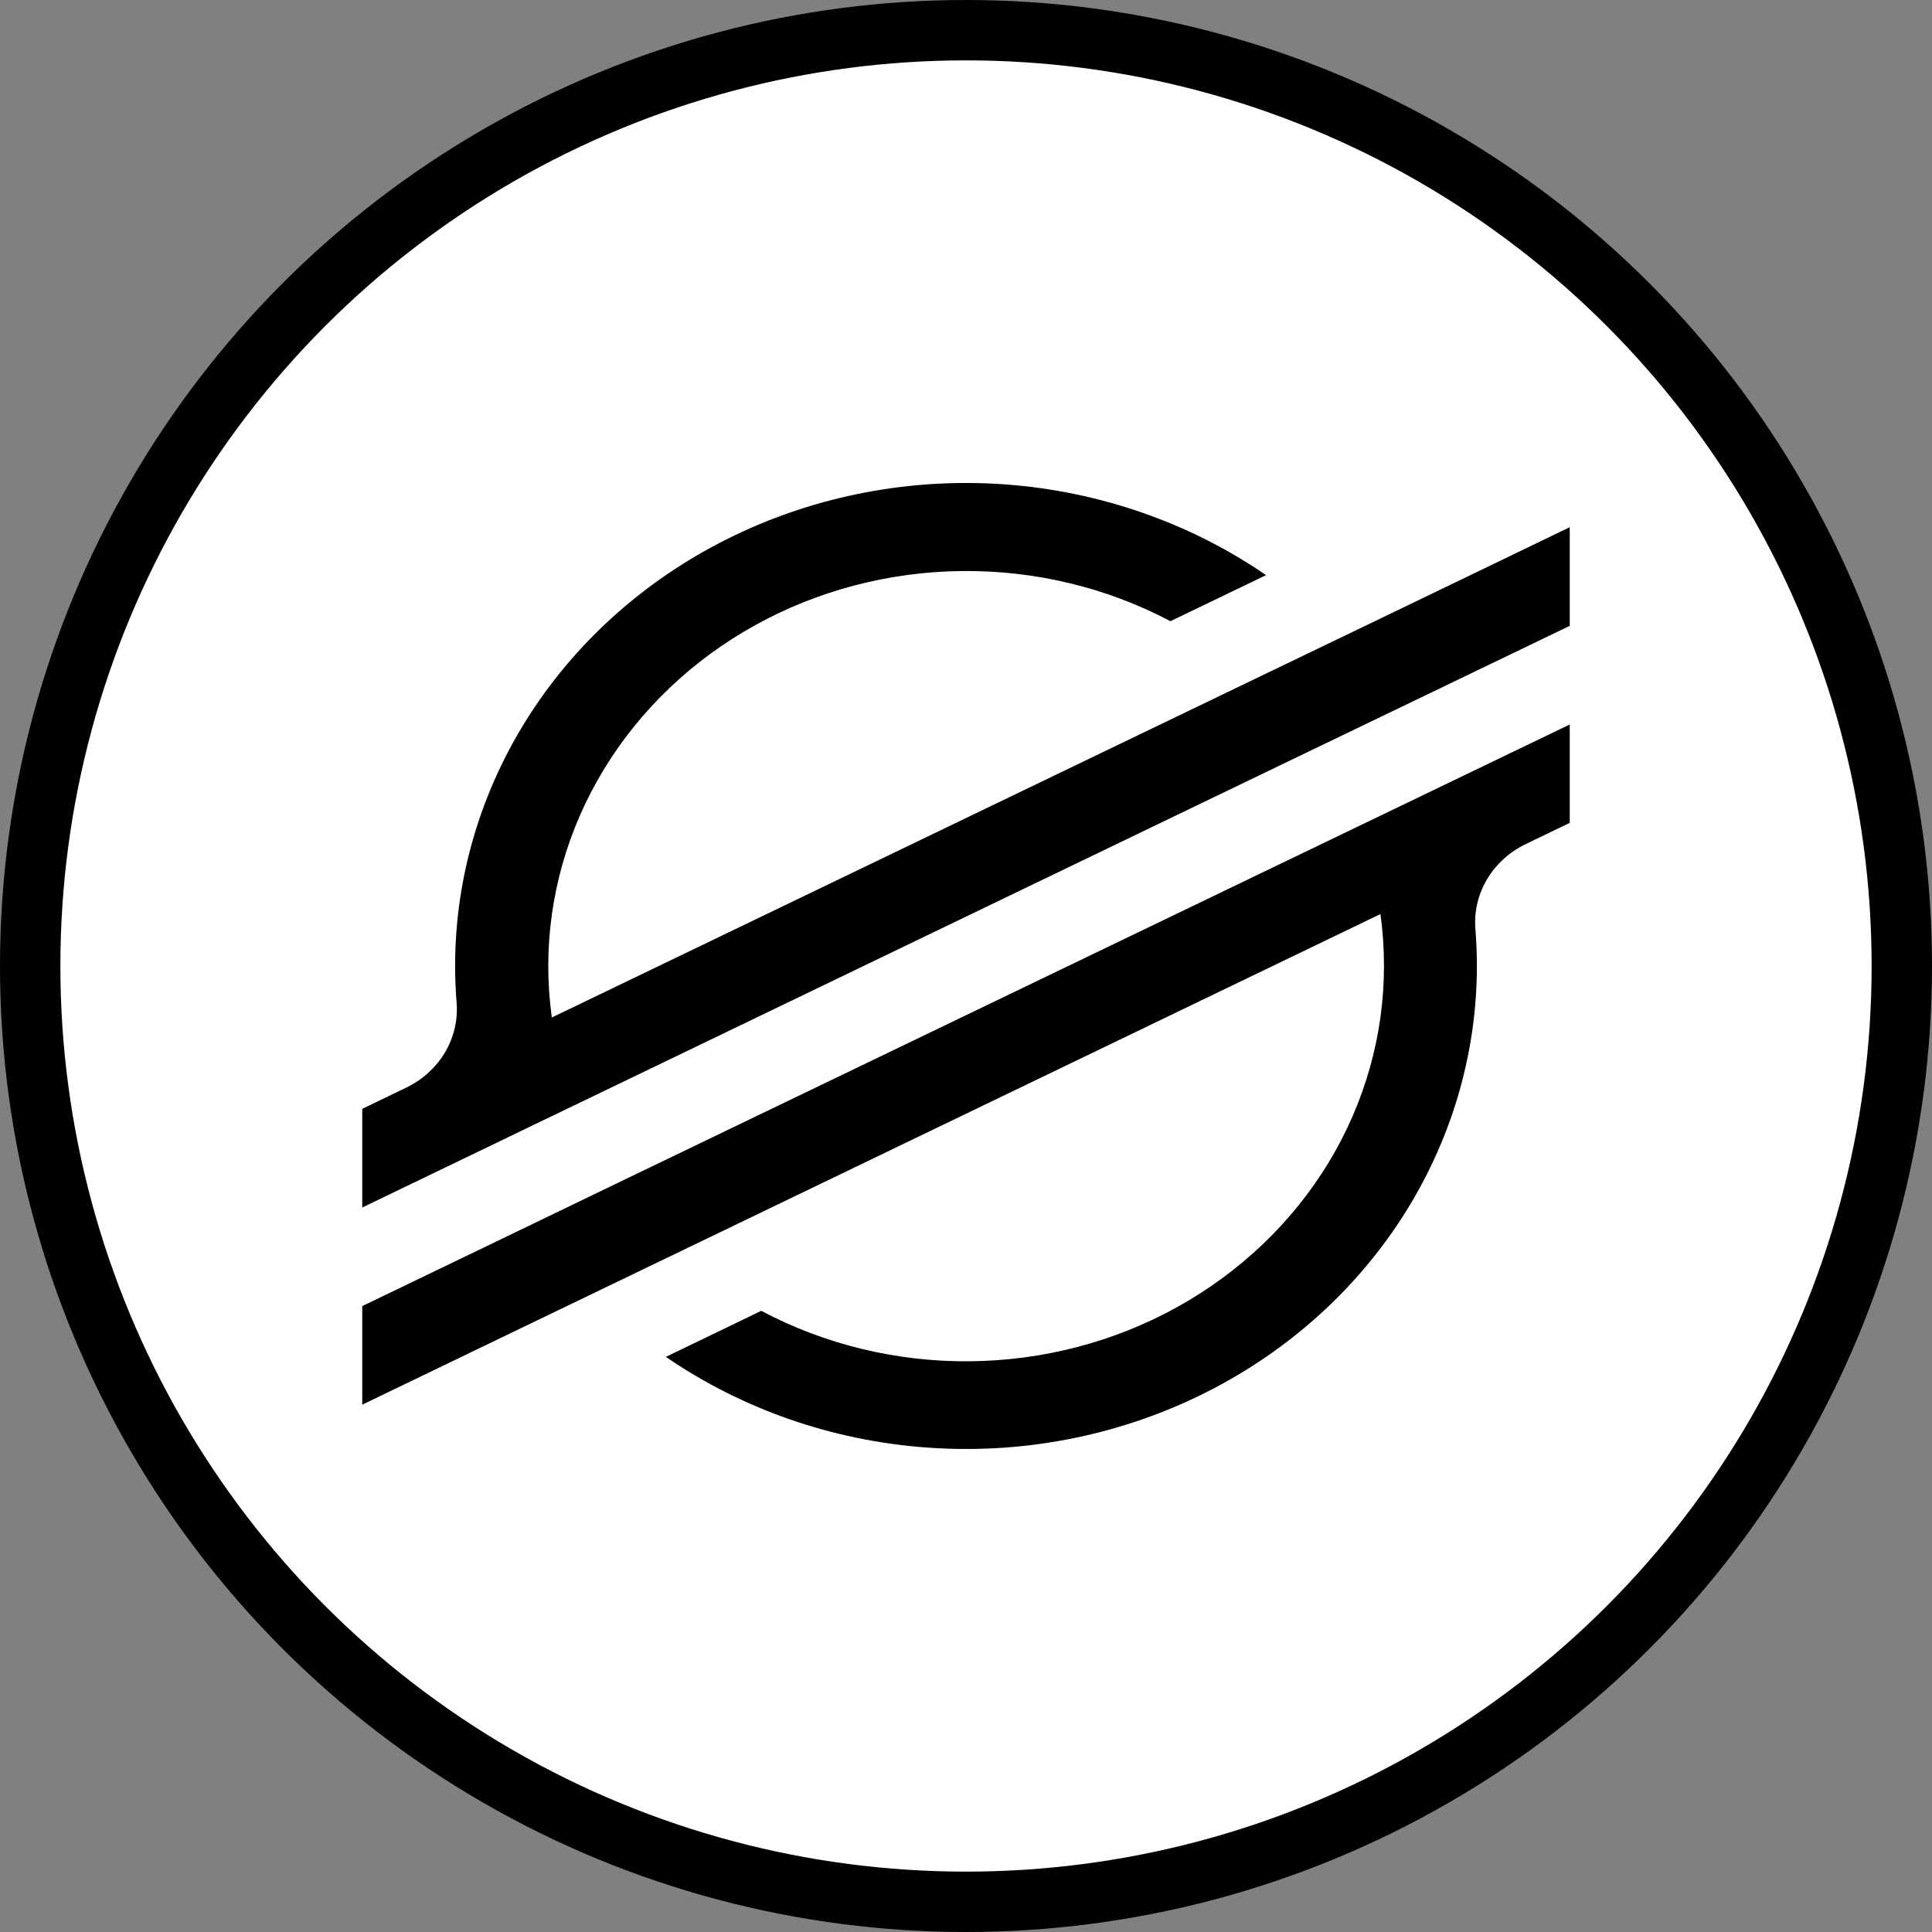 <svg width="32" height="32" viewBox="0 0 32 32" fill="none" xmlns="http://www.w3.org/2000/svg">
<rect x="0" y="0" width="32" height="32" fill="#808080" stroke="none"/>
<circle cx="16" cy="16" r="15.5" fill="white" stroke="black"/>
<path d="M23.177 10.094L20.769 11.253L9.14 16.853C9.101 16.57 9.081 16.284 9.081 15.998C9.082 14.857 9.399 13.736 10 12.747C10.601 11.757 11.465 10.933 12.506 10.356C13.547 9.779 14.73 9.47 15.937 9.458C17.143 9.446 18.333 9.732 19.386 10.289L20.765 9.625L20.97 9.526C19.708 8.659 18.216 8.14 16.661 8.024C15.105 7.909 13.546 8.203 12.156 8.873C10.766 9.543 9.599 10.563 8.784 11.821C7.969 13.079 7.538 14.525 7.538 16C7.538 16.204 7.547 16.407 7.563 16.609C7.586 16.895 7.519 17.181 7.37 17.432C7.221 17.682 6.997 17.885 6.727 18.015L6 18.366V20L8.14 18.969L8.833 18.634L9.516 18.306L21.775 12.4L23.153 11.737L26 10.366V8.732L23.177 10.094Z" fill="black"/>
<path d="M26 12L10.212 19.602L8.835 20.267L6 21.633V23.266L8.815 21.909L11.223 20.749L22.864 15.14C22.904 15.425 22.923 15.713 22.923 16.001C22.923 17.143 22.606 18.266 22.005 19.257C21.403 20.248 20.538 21.073 19.495 21.651C18.453 22.228 17.268 22.537 16.06 22.547C14.852 22.558 13.662 22.27 12.608 21.711L12.523 21.753L11.029 22.474C12.291 23.34 13.782 23.86 15.338 23.975C16.893 24.091 18.452 23.798 19.842 23.128C21.232 22.458 22.399 21.438 23.214 20.18C24.029 18.922 24.461 17.476 24.462 16.001C24.462 15.795 24.453 15.59 24.437 15.386C24.414 15.1 24.481 14.814 24.63 14.564C24.779 14.313 25.002 14.11 25.272 13.98L26 13.629V12Z" fill="black"/>
</svg>
